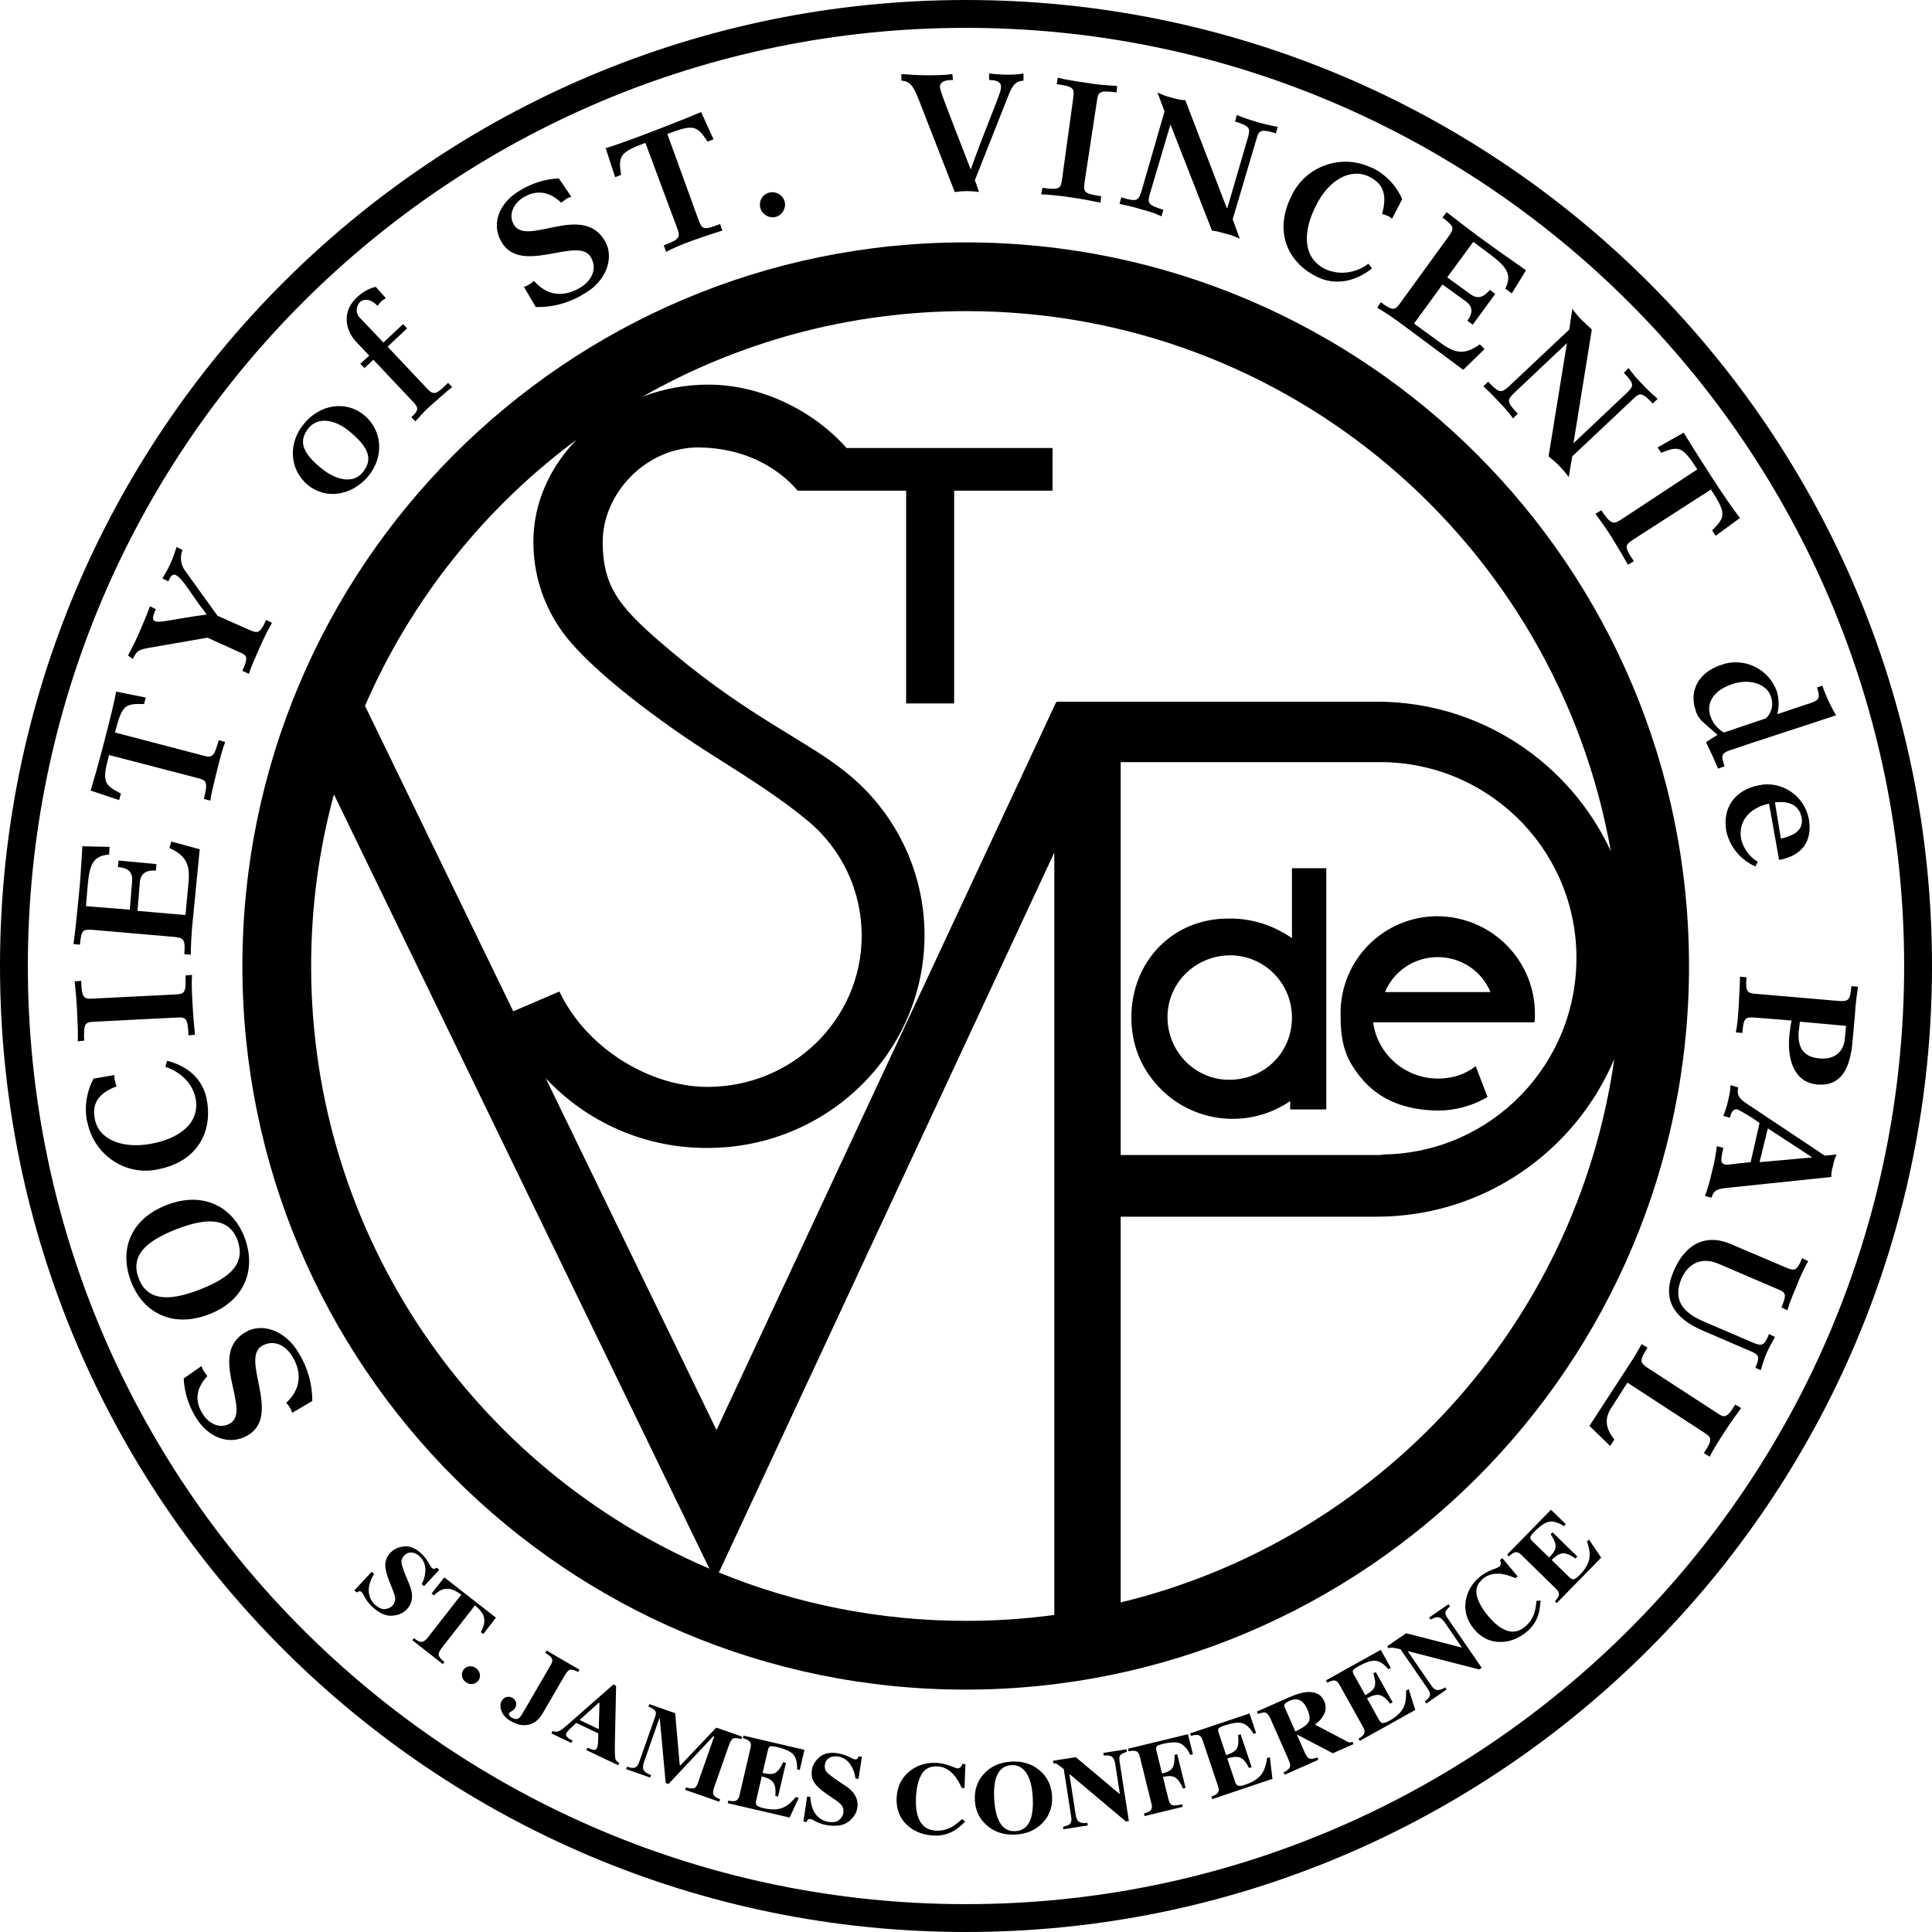 <?xml version="1.0" encoding="UTF-8"?>
<svg id="Layer_1" xmlns="http://www.w3.org/2000/svg" version="1.1" viewBox="0 0 326 326" class="fill-current">
<path d="M162.9,40.9c-67.4,0-122,54.7-122,122.1s54.6,122.1,122,122.1,122.1-54.7,122.1-122.1-54.7-122.1-122.1-122.1ZM163.1,52.5c54.39,0,99.56,39.36,108.71,91.14-6.89-14.9-22-25.24-39.51-25.24h-54v.14l-.1-.04-57.3,122.8-28.81-59.35c6.94,7.42,16.77,11.82,27.31,11.75,20.2,0,36.6-16.1,36.6-35.9,0-10.7-4.9-20.9-13.4-27.6-6.3-5.1-16.1-9.2-29-20-8.7-7.3-11.9-10.7-11.9-18.8s7.3-16,16.3-15.9c7.4.1,13.1,3.2,16.6,7.3h18.3v35.9h8.1v-35.9h16.6v-7.2h-34.76c-5.73-6.49-14.65-10.7-23.34-10.7-3.87,0-7.62.72-11.07,2.03,16.12-9.18,34.78-14.43,54.67-14.43ZM266,161.1c.3,18.3-14.2,33.4-32.5,33.7-.4.1-.8.1-1.2.1h-43.2v-66.3h43.2c18.3-.3,33.4,14.2,33.7,32.5ZM97.29,74.19c-4.49,4.64-7.29,10.65-7.29,17.21,0,5.2,1.5,10.2,4.4,14.5,4.7,7.1,18.6,17,25.8,21.5,6.8,4.3,11.5,7.3,16.1,11.1,5.8,4.8,9.1,11.9,9.1,19.4,0,14.1-11.7,25.5-26,25.5-9.9,0-20.6-6.7-25-16.1l-7.79,3.35-25.02-51.55c7.78-17.93,20.18-33.4,35.7-44.91ZM52.5,163c0-10.02,1.34-19.73,3.85-28.96l63.35,130.65c-39.5-16.85-67.2-56.05-67.2-101.68ZM121.3,265.34l56.6-121.49v128.65c-4.87.66-9.85,1-14.9,1-14.75,0-28.83-2.9-41.7-8.16ZM189.1,270.39v-65.09h43.2c18.01,0,33.48-10.98,40.09-26.6-6.39,44.98-39.83,81.17-83.29,91.69Z"/><path d="M218,158.3c-3.2-2.2-6.9-3.4-10.8-3.3-9.4,0-16.3,7.3-16.3,16.7,0,3.5,1,6.9,3,9.7,5.4,7.8,16,9.7,23.8,4.4v1.4h6.1v-40.7h-5.8v11.8ZM207.6,182.2c-5.8.1-10.5-4.6-10.6-10.4-.1-5.8,4.6-10.5,10.4-10.6,5.8-.1,10.6,4.6,10.6,10.5s-4.6,10.4-10.4,10.5Z"/><path d="M242.6,154.6c-9.1,0-16.4,7.3-16.4,16.4,0,4.6.6,7.4,3.4,10.8,3,3.7,7.3,5.5,13,5.6,2.9,0,5.9-.8,8.4-2.3l-2-5.2c-1.4,1.1-3.1,1.8-4.9,2-6,.8-11.6-3.4-12.4-9.4h27.2c.1-.4.1-.9.1-1.4,0-9.1-7.3-16.4-16.4-16.5ZM233.7,167.4c1.5-3.6,5-5.9,8.9-5.9s7.4,2.3,8.9,5.9h-17.8Z"/><path d="M326,163c0,90-73,163-163,163S0,253,0,163,72.9,0,163,0s163,73,163,163ZM163,4.7C75.5,4.7,4.7,75.6,4.7,163s70.9,158.3,158.3,158.3,158.3-70.9,158.3-158.3S250.4,4.7,163,4.7h0Z"/><path d="M41.4,224.8c-6.5,3.8,1.2,13.2-2.6,15.4-1.7,1-3.7,0-4.7-1.8-1.4-2.3-.8-4.4.9-6.2-.2-.3-.4-.5-.6-.8-.2-.3-.3-.6-.4-.9l-3,2.1c.1,2.3.8,4.5,2,6.5,2.1,3.5,5.7,4.9,8.8,3.1,5.8-3.4-1.3-12.9,2.4-15.1,2.1-1.2,4.1,0,5.2,1.9,1.6,2.7,1.3,5.5-1.1,7.7.2.2.4.5.6.8.2.3.3.6.4.9l3.4-2c0-2.9-.8-5.7-2.3-8.1-2.2-3.8-6.2-5.2-9-3.5Z"/><path d="M41.3,208.9c-1.9-5.1-6.8-8-13.1-5.6-6.3,2.4-8.1,7.7-6.1,12.9,1.9,5.1,6.8,8,13.1,5.6,6.3-2.4,8-7.8,6.1-12.9ZM23.4,215.7c-1.4-3.7,1-6.2,6.4-8.3,5.4-2.1,8.9-1.8,10.3,1.9,1.3,3.8-1,6.2-6.4,8.3-5.4,2.1-8.9,1.8-10.3-1.9Z"/><path d="M26.7,197.3c6.6-1.3,9.2-6.3,8.2-11.7-.6-3.4-3.1-5.7-6.7-6.6l-.3,1c2.8,1,4.6,2.9,5.1,5.3.8,4.2-2.7,6.8-7.5,7.7-5,.9-8.9-.8-9.5-4.2-.6-2.9,1-4.5,3.7-5.5-.2-.3-.2-.6-.3-.9-.1-.3-.1-.7-.1-1l-3.5.6c-1.2,2.2-1.6,4.8-1.1,7.3.1.1.1.2.1.3,1.2,5.4,6.5,8.9,11.9,7.7Z"/><path d="M15.9,172.4l13.9-.7c1.6-.1,1.9.1,2,3l1.1-.1c-.1-1-.3-2.9-.4-5-.1-1.7-.2-3.4-.1-5.1l-1.1.1c.1,2.9-.1,3.1-1.7,3.2l-13.9.7c-1.6.1-1.9-.1-2-3l-1.1.1c.1,1,.3,2.8.4,5s.2,4.1.1,5.1l1.1-.1c-.1-2.9.1-3.1,1.7-3.2Z"/><path d="M15.6,156.9l13.9,1.2c1.5.2,1.8.4,1.6,2.9l1.1.1v-.1c0-1.5.1-3,.2-4.4l1.3-13.3-4.8-1.3-.3,1.1c2.9,1.3,3.5,2.9,3.2,5.9l-.5,5.4-8.1-.7.4-4.9c.2-1.6,1.3-2,2.7-1.9l.1-1.1-6.4-.6-.1,1.1c1.5.1,2.5.7,2.4,2.3l-.4,4.9-7.4-.6.3-3.5c.3-3.5.9-5,3.6-5.2l.1-1.3-4.6-.1c-.2,2.8-.3,5.6-.6,8.3-.3,2.7-.5,5.4-.9,8.2l1.1.1c.2-2.5.5-2.6,2.1-2.5Z"/><path d="M20.4,133.9c-2.9-1.5-3.2-2-2-6.5l15,3.9c1.5.4,1.7.7,1,3.5l1.1.3c.1-1.1.6-2.9,1.1-5,.5-2.1,1-3.9,1.4-4.9l-1.1-.3c-.8,2.9-1.1,3-2.6,2.6l-14.9-3.9c1.2-4.6,1.6-4.9,4.9-4.8l.3-1.1-5-1c-.3,1.7-1.1,4.9-2,8.4-.9,3.5-1.8,6.6-2.3,8.3l4.8,1.6.3-1.1Z"/><path d="M25.8,109.2l9.2-1.6,5.3,2.4c1.5.6,1.6.9.6,3.2l1.1.5c.3-1,1-2.6,1.8-4.4s1.6-3.4,2.1-4.2l-1-.5c-1,2.3-1.4,2.3-2.8,1.7l-5.4-2.4-5.4-7.5c-.8-1-1-2.4-.5-3.6l-1-.5c-.3.9-.6,1.8-1,2.7-.4.9-.9,1.8-1.4,2.6l1,.5c.5-1.2.9-1.2,1.2-1.1,1.3.6,2.6,3.3,5.3,6.7-5.5.7-8,1.5-8.8,1.1-.4-.2-.4-.7.2-2l-1-.5c-.5,1.4-1.1,2.8-1.7,4.2-.6,1.4-1.3,2.8-2,4.1l.8.6c.8-1.6,1.1-1.6,3.4-2Z"/><path d="M62.1,80.4c2.7-3.2,2.5-7.7-.6-10.3-3.1-2.6-7.5-1.9-10.2,1.4-2.7,3.2-2.5,7.7.6,10.3,3.1,2.6,7.5,1.8,10.2-1.4ZM54.2,79c-3.2-2.6-3.9-4.6-2.1-6.8,1.5-1.8,4.3-1.6,7,.7,3.1,2.6,3.9,4.6,2.1,6.8-1.4,1.8-4.2,1.6-7-.7Z"/><path d="M62.3,60l-1.5,1.4.7.7,1.5-1.4,6.7,7.1c1.1,1.1.8,1.6-.3,2.6l.7.7c.8-.9,1.6-1.8,2.5-2.6,1.4-1.2,2.8-2.5,3.7-3.2l-.7-.7c-1.9,1.9-2.4,2.2-3.5,1l-6.7-7.1,3.3-3.1-.7-.7-3.3,3.1-3.9-4.1c-.8-.7-.8-1.9-.1-2.7.7-.7,2-.5,3,.6.2-.2.3-.4.5-.6l.2-.2c.2-.2.5-.3.7-.5l-1.7-1.9c-1.3.3-2.4,1-3.3,1.9-2.3,2.2-2,5.3.1,7.5l2.1,2.2Z"/><path d="M99.7,43.4c1.2,2.1,0,4.1-1.9,5.2-2.8,1.6-5.5,1.3-7.7-1.2-.2.2-.5.4-.8.6-.3.2-.6.3-.9.4l2,3.4c2.8.1,5.7-.7,8.1-2.2,3.8-2.1,5.2-6.1,3.6-8.9-3.8-6.6-13.2,1-15.4-2.8-1-1.7,0-3.7,1.8-4.7,2.3-1.3,4.4-.7,6.2,1,.3-.2.5-.4.8-.6.3-.2.6-.3.9-.4l-2.1-3.1c-2.3.1-4.5.8-6.5,2-3.5,2-5,5.6-3.2,8.7,3.3,5.8,13-1.1,15.1,2.6Z"/><path d="M108.9,24.1l5.4,14.5c.5,1.4.4,1.8-2.3,2.8l.4,1.1c.9-.5,2.7-1.3,4.7-2s3.8-1.3,4.8-1.6l-.4-1.1c-2.8,1.1-3,.9-3.6-.6l-5.3-14.6c4.5-1.7,5-1.4,6.8,1.3l1-.4-2.1-4.6c-1.6.7-4.6,1.9-8,3.2-3.4,1.3-6.4,2.4-8.1,2.9l1.6,4.9,1-.4c-.5-3.2-.2-3.8,4.1-5.4Z"/><path d="M130.9,36.6c1.1-.3,1.8-1.5,1.5-2.6s-1.5-1.8-2.6-1.5c-1.2.3-1.8,1.5-1.5,2.6.3,1.1,1.5,1.8,2.6,1.5Z"/><path d="M164.5,30.4l5.7-14.4c.7-1.8,1.3-2.3,2.5-2.4v-1.2c-1,.2-1.9.2-2.9.2s-1.9-.1-2.9-.2v1.1c1.4,0,2.1.4,2,1.3.1.7-2.4,6.2-5.1,13.8-4.4-11.3-5.2-13.4-5.2-13.9,0-1,1-1.2,2.2-1.2l-.1-1c-1.4.2-2.9.2-4.3.2s-2.9-.1-4.3-.2v1.1c1.4.1,2,.8,3,3.4l6,15.4c1.4-.2,2.8-.2,4.1,0l-.7-2Z"/><path d="M185.7,34.2l.1-1.1c-2.9-.4-3-.7-2.8-2.3l2.1-13.8c.2-1.5.4-1.8,3.3-1.4l.1-1.1c-1.7-.1-3.3-.2-5-.5-2.1-.3-4-.6-5-.9l-.2,1.1c2.9.4,3,.7,2.8,2.3l-1.9,13.8c-.2,1.5-.4,1.8-3.3,1.4l-.2,1.1c1,0,2.9.2,5,.5,2.1.3,4,.7,5,.9Z"/><path d="M196,36.5l.3-1.1c-2.6-.8-2.7-1.1-2.3-2.6l3.5-11.8,7,17.9c.8.1,1.5.3,2.2.5.9.2,1.7.5,2.5.9l-1.2-3.3,4-13.5c.4-1.5.7-1.8,3.3-1l.3-1.1c-1.2-.2-2.4-.5-3.5-.8-1.2-.4-2.3-.7-3.4-1.2l-.3,1.1c2.5.8,2.6,1.1,2.2,2.6l-3.5,12h-.1l-7-18.2c-.8,0-1.5-.2-2.2-.4-.9-.2-1.7-.5-2.5-.9l1.2,3.2-3.9,13.5c-.5,1.6-.8,1.8-3.4,1l-.3,1.1c1.2.3,2.4.5,3.6.9,1.2.3,2.4.7,3.5,1.2Z"/><path d="M222.2,46.7c3,1.5,6.4.9,9.3-1.4l-.6-.8c-2.1,1.6-4.9,2-7.3.9-3.8-1.9-3.8-6.2-1.6-10.6,2.2-4.5,5.9-6.5,9-5,2.7,1.3,3,3.5,2.2,6.3.3.1.6.2.9.3.3.1.5.3.8.5l1.7-3.3c-1-2.3-2.8-4.2-5.1-5.3-.1,0-.2-.1-.3-.1-5-2.3-11-.1-13.3,4.9-3,6-.6,11.2,4.3,13.6Z"/><path d="M244.5,39.8l-8.2,11.3c-.9,1.3-1.3,1.4-3.3-.1l-.6.9c.2.2,1.1.6,3.6,2.4l10.9,8.1,3.6-3.5-.8-.8c-2.6,1.9-4.3,1.5-6.7-.3l-4.4-3.2,4.8-6.6,4,2.9c1.2.9,1.1,2,.2,3.2l.9.7,3.8-5.2-.9-.7c-.9,1.1-1.9,1.7-3.2.8l-4-2.9,4.4-6,2.8,2.1c2.8,2.1,3.8,3.4,2.6,5.8l1.1.8,2.4-3.9c-2.3-1.6-4.6-3.2-6.8-4.8-2.2-1.6-4.4-3.3-6.6-5l-.7.9c2,1.5,2,1.8,1.1,3.1Z"/><path d="M251.1,64.4l-.8.8c.9.8,1.8,1.7,2.6,2.6.9.9,1.7,1.8,2.4,2.8l.8-.8c-1.9-2-1.8-2.3-.7-3.4l9-8.5-3.1,19.1c.6.5,1.2,1,1.7,1.5.6.6,1.2,1.3,1.7,2l.6-3.5,10.3-9.7c1.1-1.1,1.5-1.1,3.3.8l.8-.8c-.9-.8-1.8-1.6-2.6-2.5-.8-.8-1.6-1.7-2.3-2.7l-.8.8c1.8,1.9,1.7,2.2.6,3.3l-9.1,8.6,3.1-19.2c-.5-.5-1.1-1-1.6-1.5-.6-.6-1.2-1.3-1.7-2l-.5,3.5-10.3,9.7c-1.2,1-1.5,1.1-3.4-.9Z"/><path d="M280.3,76.4c3-1.2,3.6-1.1,6.1,2.8l-12.9,8.5c-1.3.8-1.7.8-3.3-1.6l-1,.6c.6.8,1.8,2.4,2.9,4.2,1.1,1.8,2.1,3.5,2.6,4.4l1-.6c-1.7-2.5-1.5-2.7-.2-3.6l13.2-8.5c2.6,4,2.5,4.6.2,6.9l.6.9,4.1-3c-1.1-1.4-2.9-4-4.9-7.1s-3.7-5.8-4.6-7.3l-4.4,2.5.6.9Z"/><path d="M290.4,112.2c-3.4,1.1-5.5,4-4.3,7.6.2.8.6,1.4,1.1,1.9l2.6,2.3-1.9,1.2v.1c.1.3.8,1.5,2,4.4l1.1-.4c-.6-1.7-.6-2.2.9-2.7,5.9-2,11.9-3.9,17.9-5.9-.9-1.6-1.7-3.2-2.3-5l-.9.3c.5,1.6.5,2.1-1,2.6l-5.7,1.9c.3-1.3.3-2.6-.1-3.9-1.4-3.8-5.6-5.8-9.4-4.4ZM298.8,117.5c.5,1.3.2,2.7-.8,3.7l-7.1,2.4c-1.1-.6-1.9-1.6-2.3-2.8-.7-2.1.4-4.3,3.8-5.4,3.1-1,5.8.2,6.4,2.1Z"/><path d="M298.5,135.6l1.7,9.5c3.9-.7,5.7-3.2,5-7-.8-3.9-4.6-6.4-8.4-5.6-4.1.8-6.2,3.8-5.5,7.8.6,2.6,2.4,4.8,4.9,5.9l.4-.8c-1.4-.8-2.4-2.2-2.8-3.8-.6-3.3,1.8-5.4,4.7-6ZM304,138c.3,1.7-.7,2.9-3.5,3.5l-1-6.1c2.3-.3,4.1.4,4.5,2.6Z"/><path d="M312.4,166.4c-.2,2.4-.5,2.6-2.1,2.5l-14-1.2c-1.5-.1-1.8-.4-1.6-2.8l-1.1-.1c0,1-.1,2.7-.2,4.7-.1,2-.3,3.8-.5,4.7l1.1.1c.2-2.6.5-2.7,2.1-2.6l6.2.5c-.2,1-.3,1.9-.4,2.8-.3,4.3,1.1,7.7,4.8,8,3.7.3,5.5-2.3,5.9-7.4l.4-4.4c.1-2.1.4-3.8.5-4.6v-.1l-1.1-.1ZM311.3,175.2c-.2,2.5-2,3.6-4.2,3.4-2.6-.2-3.8-1.6-3.6-4.5.1-.5.1-1,.2-1.7l7.8.7-.2,2.1Z"/><path d="M294.7,186.2c-1.5-1-1.6-1.6-1.4-2.7l-1.3-.4c0,.9-.2,1.7-.4,2.6-.2.9-.5,1.8-.8,2.6l1.1.3c.3-1.3.8-1.5,1.3-1.4,1.3.7,2.5,1.4,3.7,2.3l-1.5,6.6c-3.2.3-3.9.5-4.3.4-.8-.2-.8-.7-.3-2.8l-1.1-.3c-.2,1.4-.4,2.8-.8,4.2-.3,1.4-.7,2.8-1.2,4.2l1.1.3c.4-1.4,1.1-1.5,3-1.7l17.2-1.8c0-.6.1-1.3.3-1.9.1-.6.3-1.3.6-1.9l-2,.2-13.2-8.8ZM296.9,196.1l1.4-5.7,7.5,4.9-8.9.8Z"/><path d="M301.4,213.9l-9.4-4c-3.2-1.4-7.2-1-9.6,4.6-1.6,3.7-1.1,7.5,5.1,10.1l7.9,3.4c1.4.6,1.6.9.8,2.8l.9.4c.3-1,.6-2,1-2.9.4-.9.9-1.8,1.4-2.7l-1-.5c-.8,2.1-1.3,2-2.6,1.5l-8.4-3.6c-4-1.7-5.1-4-3.8-7.2,1.2-2.7,3.5-3.8,6.4-2.5l9.8,4.2c1.5.6,1.6.9.7,3.1l1,.5c.4-1.4,1-2.8,1.6-4.2.5-1.4,1.2-2.8,1.9-4.1l-1-.5c-.9,2.1-1.2,2.2-2.7,1.6Z"/><path d="M289.7,238.4l-11.7-7.6c-1.3-.9-1.4-1.2,0-3.4l-1-.6c-.7,1.3-1.5,2.6-2.3,3.8l-6.5,10,3.5,3.4.7-1.1c-1.3-1.6-1.8-3.3-.6-5.2l2.8-4.4,12.9,8.4c1.4.9,1.5,1.2,0,3.5l1,.6c.4-.9,1.4-2.5,2.5-4.2,1.1-1.7,2.2-3.2,2.8-4l-1-.6c-1.4,2.3-1.8,2.3-3.1,1.4Z"/><path d="M68.53,266.07c-.47-1.16-.73-1.95-.78-2.38-.06-.42.1-.83.47-1.23.31-.33.7-.5,1.18-.49.48,0,.94.22,1.39.63.64.59.96,1.32.98,2.19.02.87-.19,1.71-.6,2.51l.38.35,2.56-2.75-.4-.37c-.16.1-.3.16-.43.19-.13.03-.27-.03-.42-.16-.06-.06-.26-.37-.59-.93-.33-.56-.73-1.07-1.22-1.52-.96-.89-1.92-1.28-2.89-1.17-.96.11-1.73.47-2.31,1.09-.54.58-.82,1.23-.84,1.95-.02.72.21,1.67.69,2.87l.48,1.2c.3.75.47,1.28.5,1.59.04.48-.11.92-.46,1.29-.3.33-.72.52-1.25.58-.53.06-1.09-.19-1.69-.74-.62-.57-.97-1.29-1.05-2.17-.08-.87.21-1.88.88-3.02l-.39-.36-2.92,3.13.39.36c.17-.1.31-.17.44-.2.12-.03.25.02.39.15.04.04.08.08.13.15.05.06.09.13.14.2l.17.33c.18.35.38.67.61.97.23.3.48.57.75.82,1.17,1.08,2.28,1.58,3.34,1.5,1.06-.08,1.88-.43,2.48-1.07.64-.68.93-1.49.88-2.42-.03-.5-.17-1.06-.41-1.68l-.56-1.39Z"/><path d="M72.81,268.88l.42.33c.85-.91,1.76-1.27,2.73-1.08.53.1,1.15.42,1.87.95l-5.61,7.19c-.39.5-.74.76-1.06.78-.32.02-.76-.19-1.32-.63l-.27.35,5.16,4.03.27-.35c-.59-.46-.91-.84-.97-1.15-.06-.31.11-.72.5-1.22l5.61-7.19c.71.58,1.17,1.11,1.38,1.58.37.85.25,1.82-.39,2.92l.42.33,2.13-2.76-8.71-6.8-2.16,2.74Z"/><path d="M80.3,281.46c-.35-.25-.74-.34-1.15-.28-.41.06-.73.26-.96.59s-.3.7-.22,1.11c.08.41.3.73.66.98.35.25.73.34,1.15.28.41-.06.73-.26.96-.59s.3-.7.22-1.11c-.09-.41-.31-.73-.66-.98Z"/><path d="M96.26,281.74c.28-.04.71.09,1.3.38l.22-.38-5.55-3.23-.22.38c.54.34.88.61,1.02.81.23.33.21.71-.05,1.16l-4.82,8.28c-.24.41-.45.67-.64.8-.33.2-.73.16-1.2-.12-.17-.1-.3-.22-.38-.37-.08-.15-.07-.29.01-.44.02-.04.16-.13.41-.28.25-.14.45-.34.59-.58.16-.28.21-.58.12-.9-.08-.32-.28-.57-.58-.75-.31-.18-.64-.23-.99-.16-.35.08-.63.3-.85.67-.27.46-.28,1.02-.03,1.7s.75,1.24,1.54,1.69c1.1.64,2.13.85,3.09.61.95-.23,1.73-.88,2.34-1.94l3.74-6.43c.33-.57.64-.87.92-.91Z"/><path d="M103.83,296.67c-.08-.37-.1-1.11-.08-2.23l.21-9.98-.46-.22-7.76,6.81c-.61.54-1.05.87-1.3.99-.39.2-.8.22-1.21.05l-.19.4,3.38,1.61.19-.4c-.38-.18-.64-.35-.81-.5-.27-.25-.35-.49-.25-.72.09-.18.3-.44.64-.77.16-.16.51-.49,1.05-.99l3.72,1.77-.03,1.15c0,.25-.02.47-.04.64-.03.29-.08.5-.14.62-.13.27-.29.4-.5.38-.2-.01-.58-.14-1.13-.38l-.19.4,5.37,2.56.19-.4c-.38-.17-.61-.44-.69-.8ZM101.03,291.77l-3.23-1.54,3.22-2.91.14.07-.13,4.38Z"/><path d="M120.41,302.89c-.15-.26-.12-.69.09-1.29l2.53-7.2c.22-.63.47-.98.74-1.07.27-.09.71-.05,1.31.12l.15-.41-4.37-1.53-6.03,6.35-.14-.05-.76-8.73-4.36-1.53-.15.41c.56.24.93.47,1.11.69.18.22.19.55.03.99l-2.72,7.73c-.15.43-.36.72-.64.86-.27.14-.74.11-1.4-.12l-.15.41,4.05,1.42.15-.41c-.72-.28-1.15-.59-1.28-.91-.13-.33-.09-.76.1-1.3l2.58-7.36.08.03,1,10.88.46.16,7.6-8.09.13.04-2.79,7.96c-.17.49-.42.77-.73.82-.31.05-.72,0-1.24-.16l-.15.41,5.75,2.01.15-.41c-.58-.23-.94-.47-1.09-.73Z"/><path d="M129.96,294.69c.17-.07.53-.05,1.08.08,1.44.33,2.38.77,2.83,1.29.45.53.66,1.36.64,2.5l.44.1.79-3.4-10.3-2.4-.1.43c.51.15.85.3,1.03.45.3.25.4.62.29,1.11l-1.9,8.17c-.11.48-.36.77-.73.87-.24.06-.62.05-1.14-.06l-.1.43,10.45,2.43,1.54-3.34-.5-.12c-.83,1.02-1.65,1.65-2.47,1.9-.82.25-1.8.24-2.94-.02-.61-.14-.99-.3-1.16-.47-.17-.17-.21-.44-.12-.8l.95-4.09c1.02.24,1.68.6,1.98,1.08.3.48.4,1.22.31,2.21l.46.11,1.33-5.7-.46-.11c-.41.91-.84,1.5-1.29,1.78-.44.28-1.17.29-2.19.04l.91-3.9c.07-.32.2-.51.37-.59Z"/><path d="M144.64,296.77c-.09.1-.24.13-.44.1-.09-.01-.42-.16-1.01-.45-.58-.28-1.21-.47-1.87-.58-1.29-.2-2.31.02-3.04.65-.74.63-1.17,1.37-1.29,2.2-.12.79.02,1.49.41,2.09.39.61,1.12,1.28,2.19,2l1.07.73c.67.45,1.1.8,1.31,1.05.31.38.42.83.34,1.34-.07.44-.3.84-.7,1.18-.4.35-1.01.46-1.82.34-.83-.13-1.53-.53-2.09-1.21-.56-.68-.88-1.68-.98-3.01l-.52-.08-.64,4.25.52.08c.08-.18.16-.32.25-.41.08-.09.22-.12.41-.1.05,0,.12.02.19.05.07.03.15.06.23.09l.33.18c.34.19.69.34,1.05.46.36.12.72.21,1.08.26,1.57.24,2.77.03,3.6-.63.83-.66,1.31-1.42,1.44-2.29.14-.93-.07-1.76-.64-2.51-.3-.4-.73-.79-1.29-1.16l-1.25-.84c-1.04-.7-1.7-1.21-1.98-1.54-.29-.32-.39-.75-.31-1.29.07-.45.3-.81.7-1.07.4-.26.9-.35,1.5-.26.86.13,1.54.55,2.04,1.27.5.72.81,1.53.92,2.43l.51.08.57-3.73-.54-.08c-.07.17-.16.31-.25.4Z"/><path d="M155.46,299.46c.55-.98,1.44-1.45,2.67-1.41,1.09.04,2.04.54,2.87,1.51.44.52.87,1.23,1.28,2.13l.47.02.15-4.05-.51-.02c-.04.19-.14.36-.28.52-.15.16-.34.24-.57.23-.09,0-.52-.15-1.29-.45-.77-.3-1.54-.46-2.31-.48-1.77-.06-3.28.43-4.54,1.48-1.34,1.12-2.04,2.62-2.11,4.5-.07,1.9.55,3.43,1.87,4.6,1.19,1.06,2.69,1.62,4.5,1.69,1.18.04,2.27-.22,3.26-.79.56-.32,1.21-.84,1.95-1.57l-.53-.44c-.65.61-1.22,1.05-1.7,1.32-.83.47-1.71.68-2.66.65-1.54-.06-2.57-.84-3.08-2.36-.28-.81-.39-1.84-.35-3.08.06-1.68.37-3.02.92-4Z"/><path d="M175.37,298.68c-1.29-1.06-2.87-1.54-4.72-1.43-1.92.11-3.46.79-4.61,2.04-1.14,1.24-1.65,2.76-1.54,4.58.1,1.65.76,3.02,1.98,4.11,1.31,1.16,2.95,1.69,4.91,1.58,1.85-.1,3.35-.76,4.51-1.95,1.19-1.23,1.73-2.75,1.62-4.57-.11-1.82-.83-3.27-2.16-4.36ZM174.05,306.51c-.42,1.57-1.32,2.39-2.7,2.47-1.39.08-2.38-.64-2.98-2.15-.33-.81-.53-1.89-.61-3.24-.08-1.32,0-2.41.21-3.25.42-1.59,1.33-2.43,2.71-2.5,1-.06,1.82.37,2.46,1.27.64.9,1.01,2.28,1.12,4.12.08,1.34,0,2.44-.22,3.29Z"/><path d="M189.06,296.13c.17-.18.53-.36,1.08-.53l-.07-.43-3.9.61.07.43c.68-.05,1.15.03,1.41.24s.44.61.53,1.19l.78,5.03h-.09s-7.35-6.17-7.35-6.17l-3.84.6.07.43c.23,0,.42.03.56.11.15.08.54.37,1.19.87l1.26,8.11c.07.44.02.79-.14,1.04-.16.26-.58.44-1.25.57l.07.43,4.11-.64-.07-.43c-.75.09-1.28-.03-1.58-.34-.19-.19-.32-.55-.4-1.08l-1.04-6.71.12-.02,9.4,7.91.5-.08-1.57-10.09c-.08-.52-.04-.87.13-1.05Z"/><path d="M190.32,295.08l.11.43c.54-.1.92-.12,1.15-.06.37.09.61.38.73.87l2.01,8.13c.12.48.04.85-.25,1.1-.19.17-.53.32-1.04.46l.11.43,6.42-1.56-.11-.43c-.66.17-1.17.23-1.52.17s-.6-.35-.73-.87l-.97-3.91c.96-.23,1.67-.19,2.14.14.47.33.88.93,1.23,1.81l.45-.11-1.41-5.68-.45.11c.04.92-.06,1.62-.3,2.1-.24.48-.85.83-1.81,1.05l-.96-3.89c-.08-.31-.06-.53.06-.68.11-.15.43-.28.96-.41,1.41-.34,2.42-.37,3.05-.08.63.29,1.18.93,1.66,1.92l.44-.11-.84-3.39-10.11,2.46Z"/><path d="M213.79,296.69c-.17,1.3-.54,2.27-1.1,2.91-.57.64-1.41,1.15-2.51,1.52-.59.2-1,.27-1.23.2-.23-.06-.41-.27-.52-.61l-1.34-3.98c.99-.33,1.74-.37,2.25-.12s.99.83,1.42,1.72l.44-.15-1.86-5.55-.44.15c.13.99.07,1.72-.16,2.19-.23.47-.85.86-1.84,1.19l-1.28-3.8c-.1-.31-.1-.54,0-.69.11-.15.43-.32.96-.5,1.4-.47,2.43-.6,3.09-.39.66.21,1.28.81,1.86,1.79l.42-.14-1.11-3.31-10.03,3.37.14.42c.51-.14.88-.2,1.11-.16.39.05.67.32.83.79l2.67,7.95c.16.47.11.84-.16,1.12-.17.18-.5.37-1,.55l.14.42,10.17-3.42-.44-3.65-.48.16Z"/><path d="M227.81,294.02c-.12,0-.25-.03-.4-.11l-5.54-2.91c.56-.37,1.02-.86,1.4-1.47.49-.8.54-1.64.17-2.49-.51-1.16-1.54-1.66-3.08-1.51-.79.09-1.75.38-2.87.88l-5.41,2.4.18.4c.6-.21,1-.29,1.22-.24.33.07.62.42.89,1.02l3.07,6.97c.26.58.32,1.01.19,1.28-.13.27-.48.54-1.03.82l.18.4,5.68-2.52-.18-.4c-.6.24-1.04.31-1.32.2-.28-.1-.54-.43-.79-.99l-1.36-3.09h0s6.08,3.18,6.08,3.18l3.5-1.55-.17-.38c-.16.06-.3.09-.42.1ZM220.74,290.68c-.35.48-1.08.98-2.17,1.48l-1.76-4.01c-.11-.24-.11-.45-.02-.61.09-.17.36-.35.81-.55.83-.37,1.53-.32,2.1.14.34.27.64.71.91,1.33.44,1,.48,1.74.13,2.22Z"/><path d="M237.25,285.28c.07,1.31-.11,2.33-.55,3.07-.44.74-1.17,1.39-2.19,1.96-.54.3-.93.44-1.17.43s-.45-.19-.63-.51l-2.04-3.66c.91-.51,1.64-.69,2.19-.53.55.16,1.12.63,1.72,1.43l.41-.23-2.85-5.11-.41.23c.31.95.39,1.68.24,2.18-.14.5-.67,1-1.59,1.5l-1.95-3.5c-.16-.29-.2-.51-.12-.68.08-.17.37-.39.86-.67,1.29-.72,2.28-1.04,2.97-.95.69.09,1.41.56,2.15,1.42l.39-.22-1.7-3.05-9.24,5.15.21.38c.48-.23.83-.35,1.06-.36.39-.02.71.19.96.63l4.09,7.33c.24.43.26.81.05,1.14-.14.21-.43.45-.88.72l.21.38,9.37-5.23-1.11-3.51-.45.25Z"/><path d="M243.9,272.01c.07-.23.32-.55.75-.95l-.25-.36-3.25,2.23.25.36c.59-.34,1.04-.47,1.37-.39.33.08.66.36.99.84l2.88,4.19-.07.05-9.3-2.39-3.21,2.2.25.36c.2-.11.39-.15.55-.14.17.01.65.1,1.45.27l4.65,6.76c.25.37.36.7.33,1-.03.3-.33.65-.88,1.05l.25.36,3.43-2.36-.25-.36c-.64.41-1.16.53-1.57.38-.25-.09-.53-.36-.83-.8l-3.85-5.6.1-.07,11.9,3.06.42-.29-5.78-8.41c-.3-.43-.41-.77-.33-1Z"/><path d="M258.88,272.23c-.3.9-.82,1.65-1.54,2.25-1.18.99-2.46,1.1-3.85.32-.75-.41-1.51-1.09-2.31-2.03-1.08-1.28-1.74-2.47-1.99-3.56-.25-1.09.1-2.03,1.04-2.82.83-.7,1.87-.96,3.13-.81.67.09,1.46.33,2.36.71l.36-.3-2.59-3.08-.39.33c.09.17.14.36.14.58,0,.22-.09.4-.26.55-.07.06-.49.24-1.26.53-.77.3-1.45.69-2.03,1.18-1.35,1.13-2.14,2.51-2.38,4.12-.24,1.72.24,3.29,1.44,4.72,1.21,1.44,2.7,2.16,4.46,2.14,1.59-.01,3.07-.6,4.45-1.76.9-.76,1.53-1.68,1.89-2.76.2-.61.33-1.43.4-2.46l-.69.03c-.08.89-.2,1.59-.38,2.1Z"/><path d="M267.79,260.13c.44,1.23.56,2.27.34,3.1-.21.83-.73,1.66-1.55,2.5-.43.44-.77.69-1,.74-.23.05-.48-.05-.75-.31l-3-2.93c.73-.75,1.38-1.12,1.95-1.13.57,0,1.25.29,2.05.88l.33-.33-4.18-4.09-.33.33c.56.83.85,1.5.85,2.03,0,.52-.36,1.15-1.1,1.89l-2.87-2.8c-.23-.23-.34-.44-.31-.62.03-.19.24-.48.63-.88,1.03-1.05,1.89-1.64,2.58-1.75.68-.11,1.51.14,2.47.75l.31-.32-2.5-2.44-7.4,7.56.31.31c.39-.36.7-.58.92-.65.37-.13.74-.02,1.1.33l6,5.87c.36.35.48.71.37,1.08-.07.24-.28.55-.64.94l.31.31,7.5-7.67-2.06-3.05-.36.37Z"/></svg>